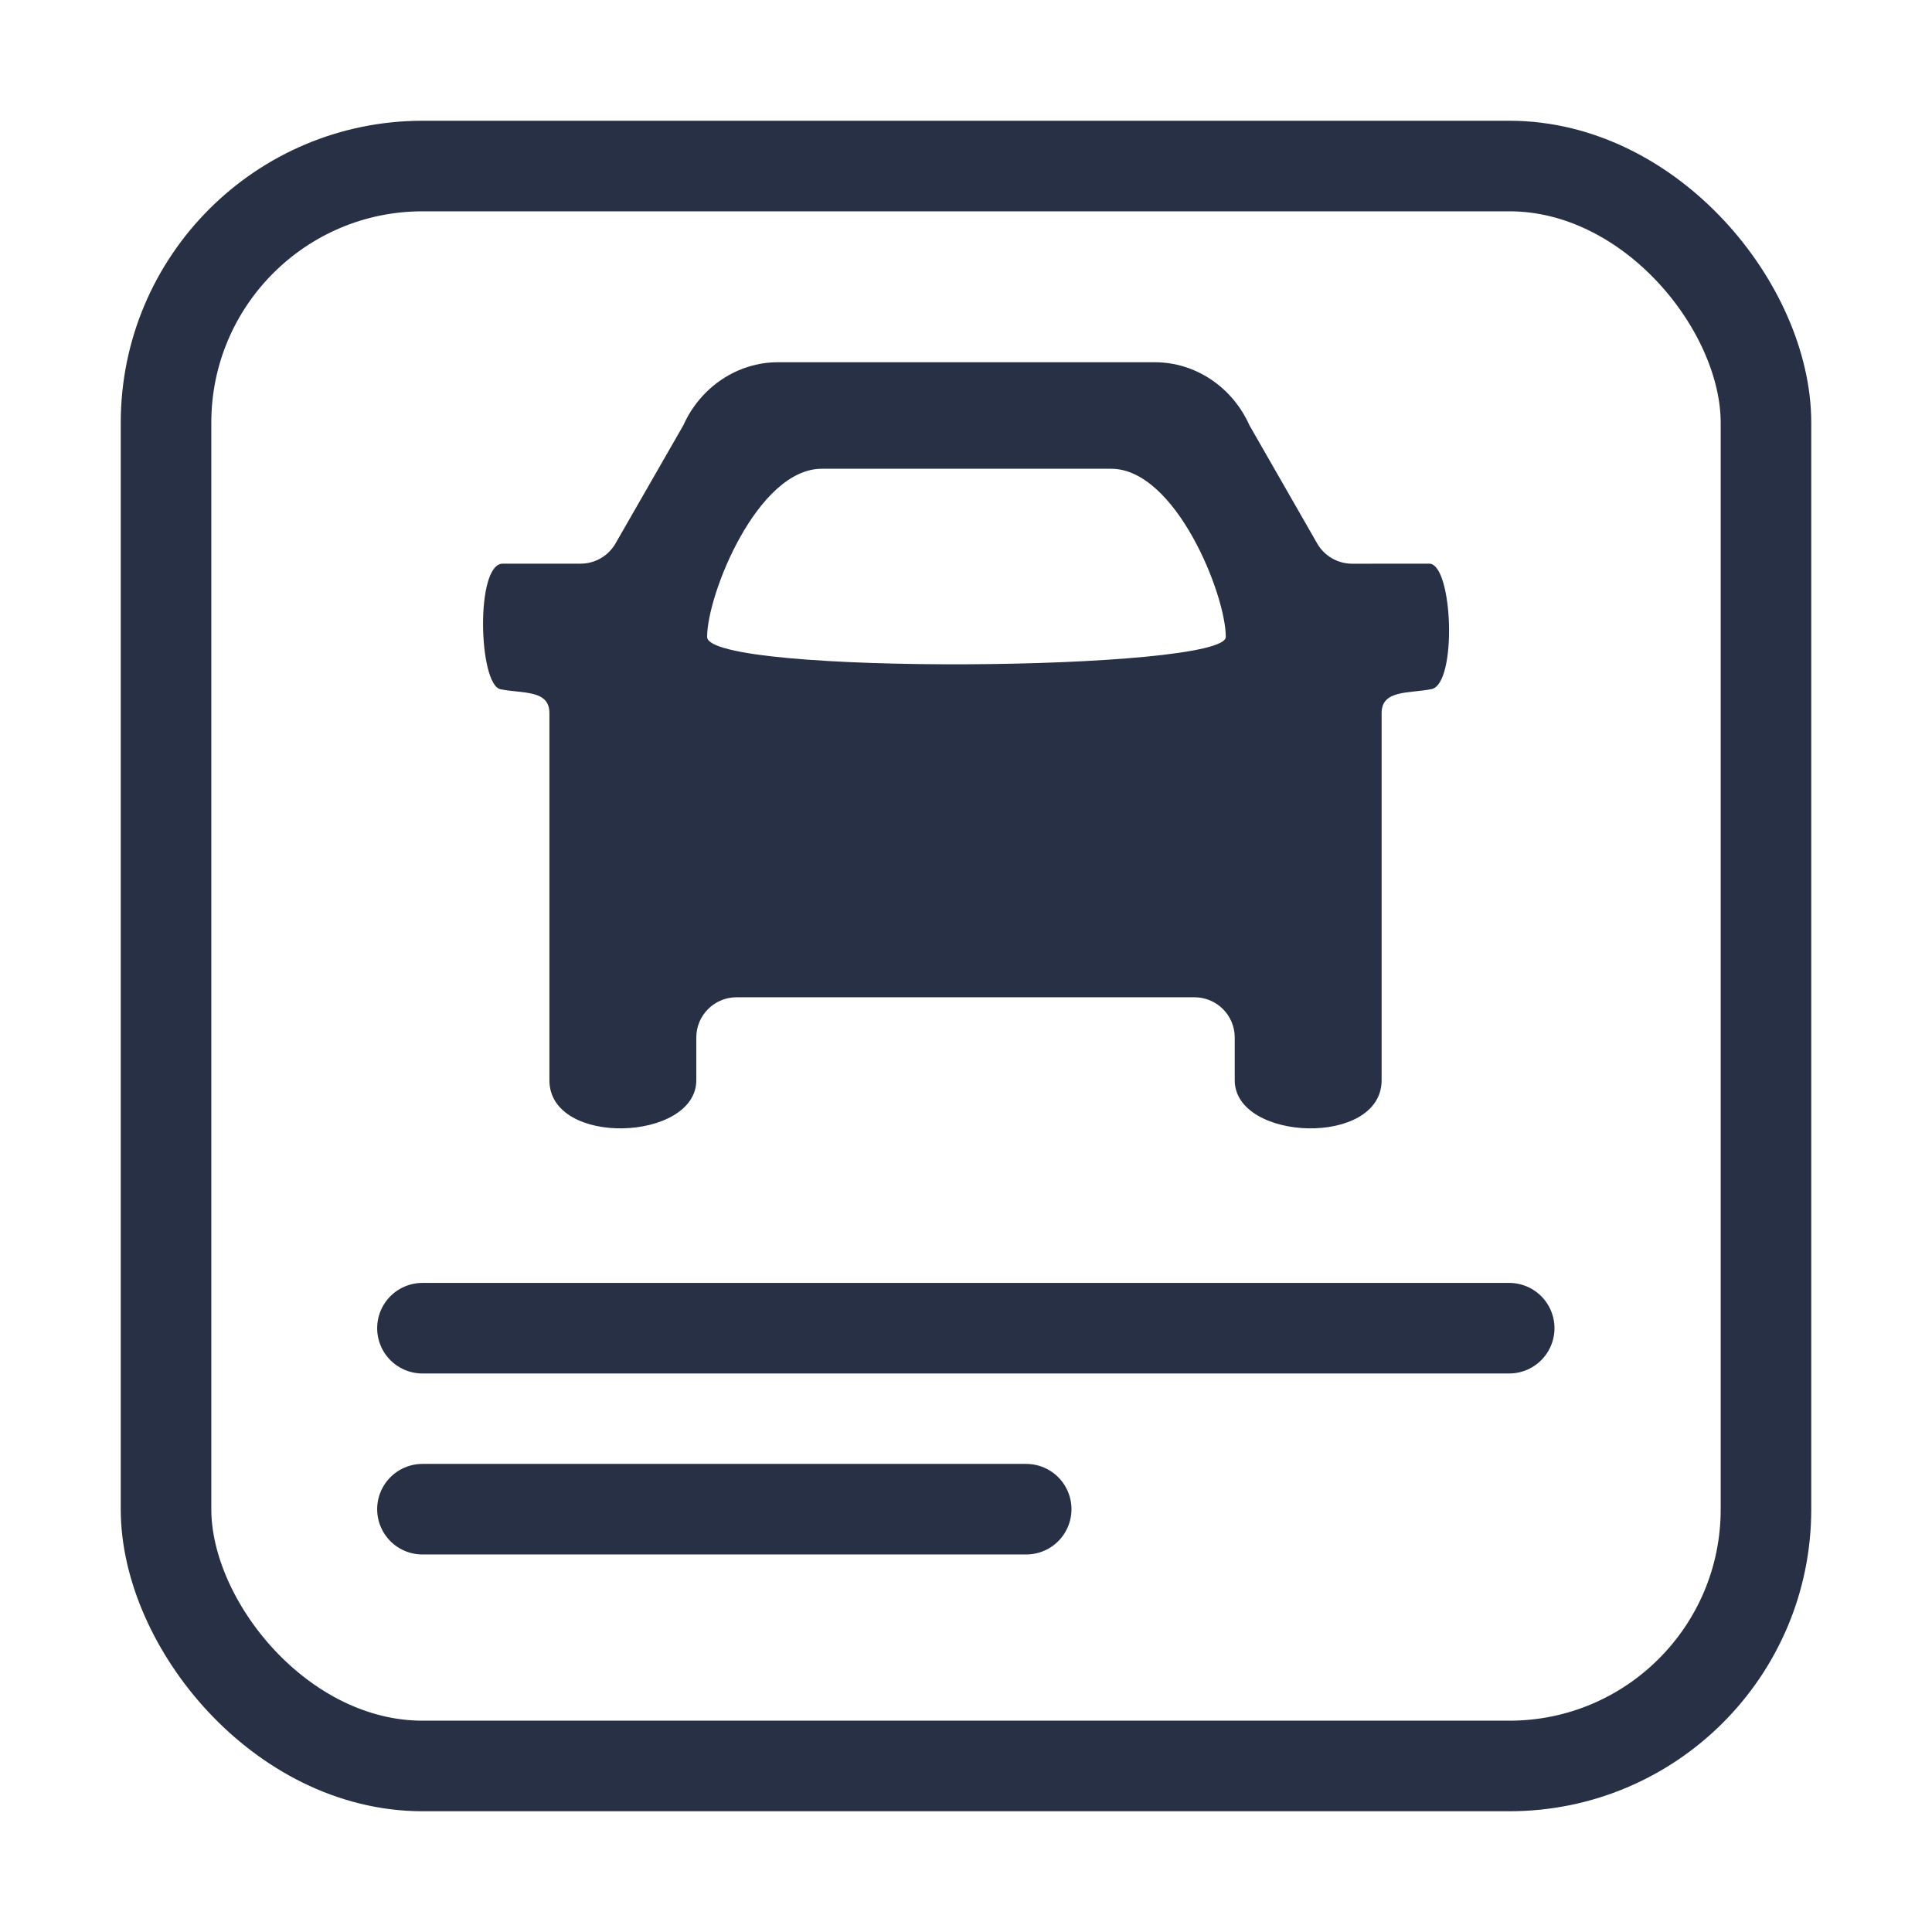 <svg width="32" height="32" viewBox="0 0 32 32" fill="none" xmlns="http://www.w3.org/2000/svg">
<rect x="2.75" y="2.75" width="26.5" height="26.5" rx="4.25" stroke="#273044" stroke-width="1.5"/>
<path d="M16.997 24.997H6.997" stroke="#273044" stroke-width="1.5" stroke-linecap="round"/>
<path d="M24.997 21.999H6.997" stroke="#273044" stroke-width="1.5" stroke-linecap="round"/>
<path d="M22.396 9.337C22.157 9.337 21.936 9.209 21.817 9.002L20.694 7.043C20.411 6.409 19.797 6 19.129 6H12.884C12.216 6 11.603 6.409 11.319 7.043L10.195 9.001C10.076 9.208 9.856 9.336 9.617 9.336H8.327C7.871 9.336 7.926 11.34 8.289 11.416C8.655 11.49 9.1 11.421 9.1 11.81V15.257V15.262V17.892C9.1 19.002 11.533 18.907 11.533 17.892V17.184C11.533 16.816 11.832 16.518 12.2 16.518H19.784C20.152 16.518 20.451 16.816 20.451 17.184V17.892C20.451 18.907 22.884 19.002 22.884 17.892V15.15C22.884 15.148 22.884 15.145 22.884 15.142V11.809C22.884 11.42 23.346 11.488 23.71 11.414C24.139 11.329 24.066 9.336 23.672 9.336L22.396 9.337ZM13.613 7.764H18.403C19.472 7.764 20.303 9.849 20.303 10.549C20.303 11.117 11.712 11.191 11.712 10.549C11.712 9.849 12.543 7.764 13.613 7.764Z" fill="#273044"/>
</svg>
